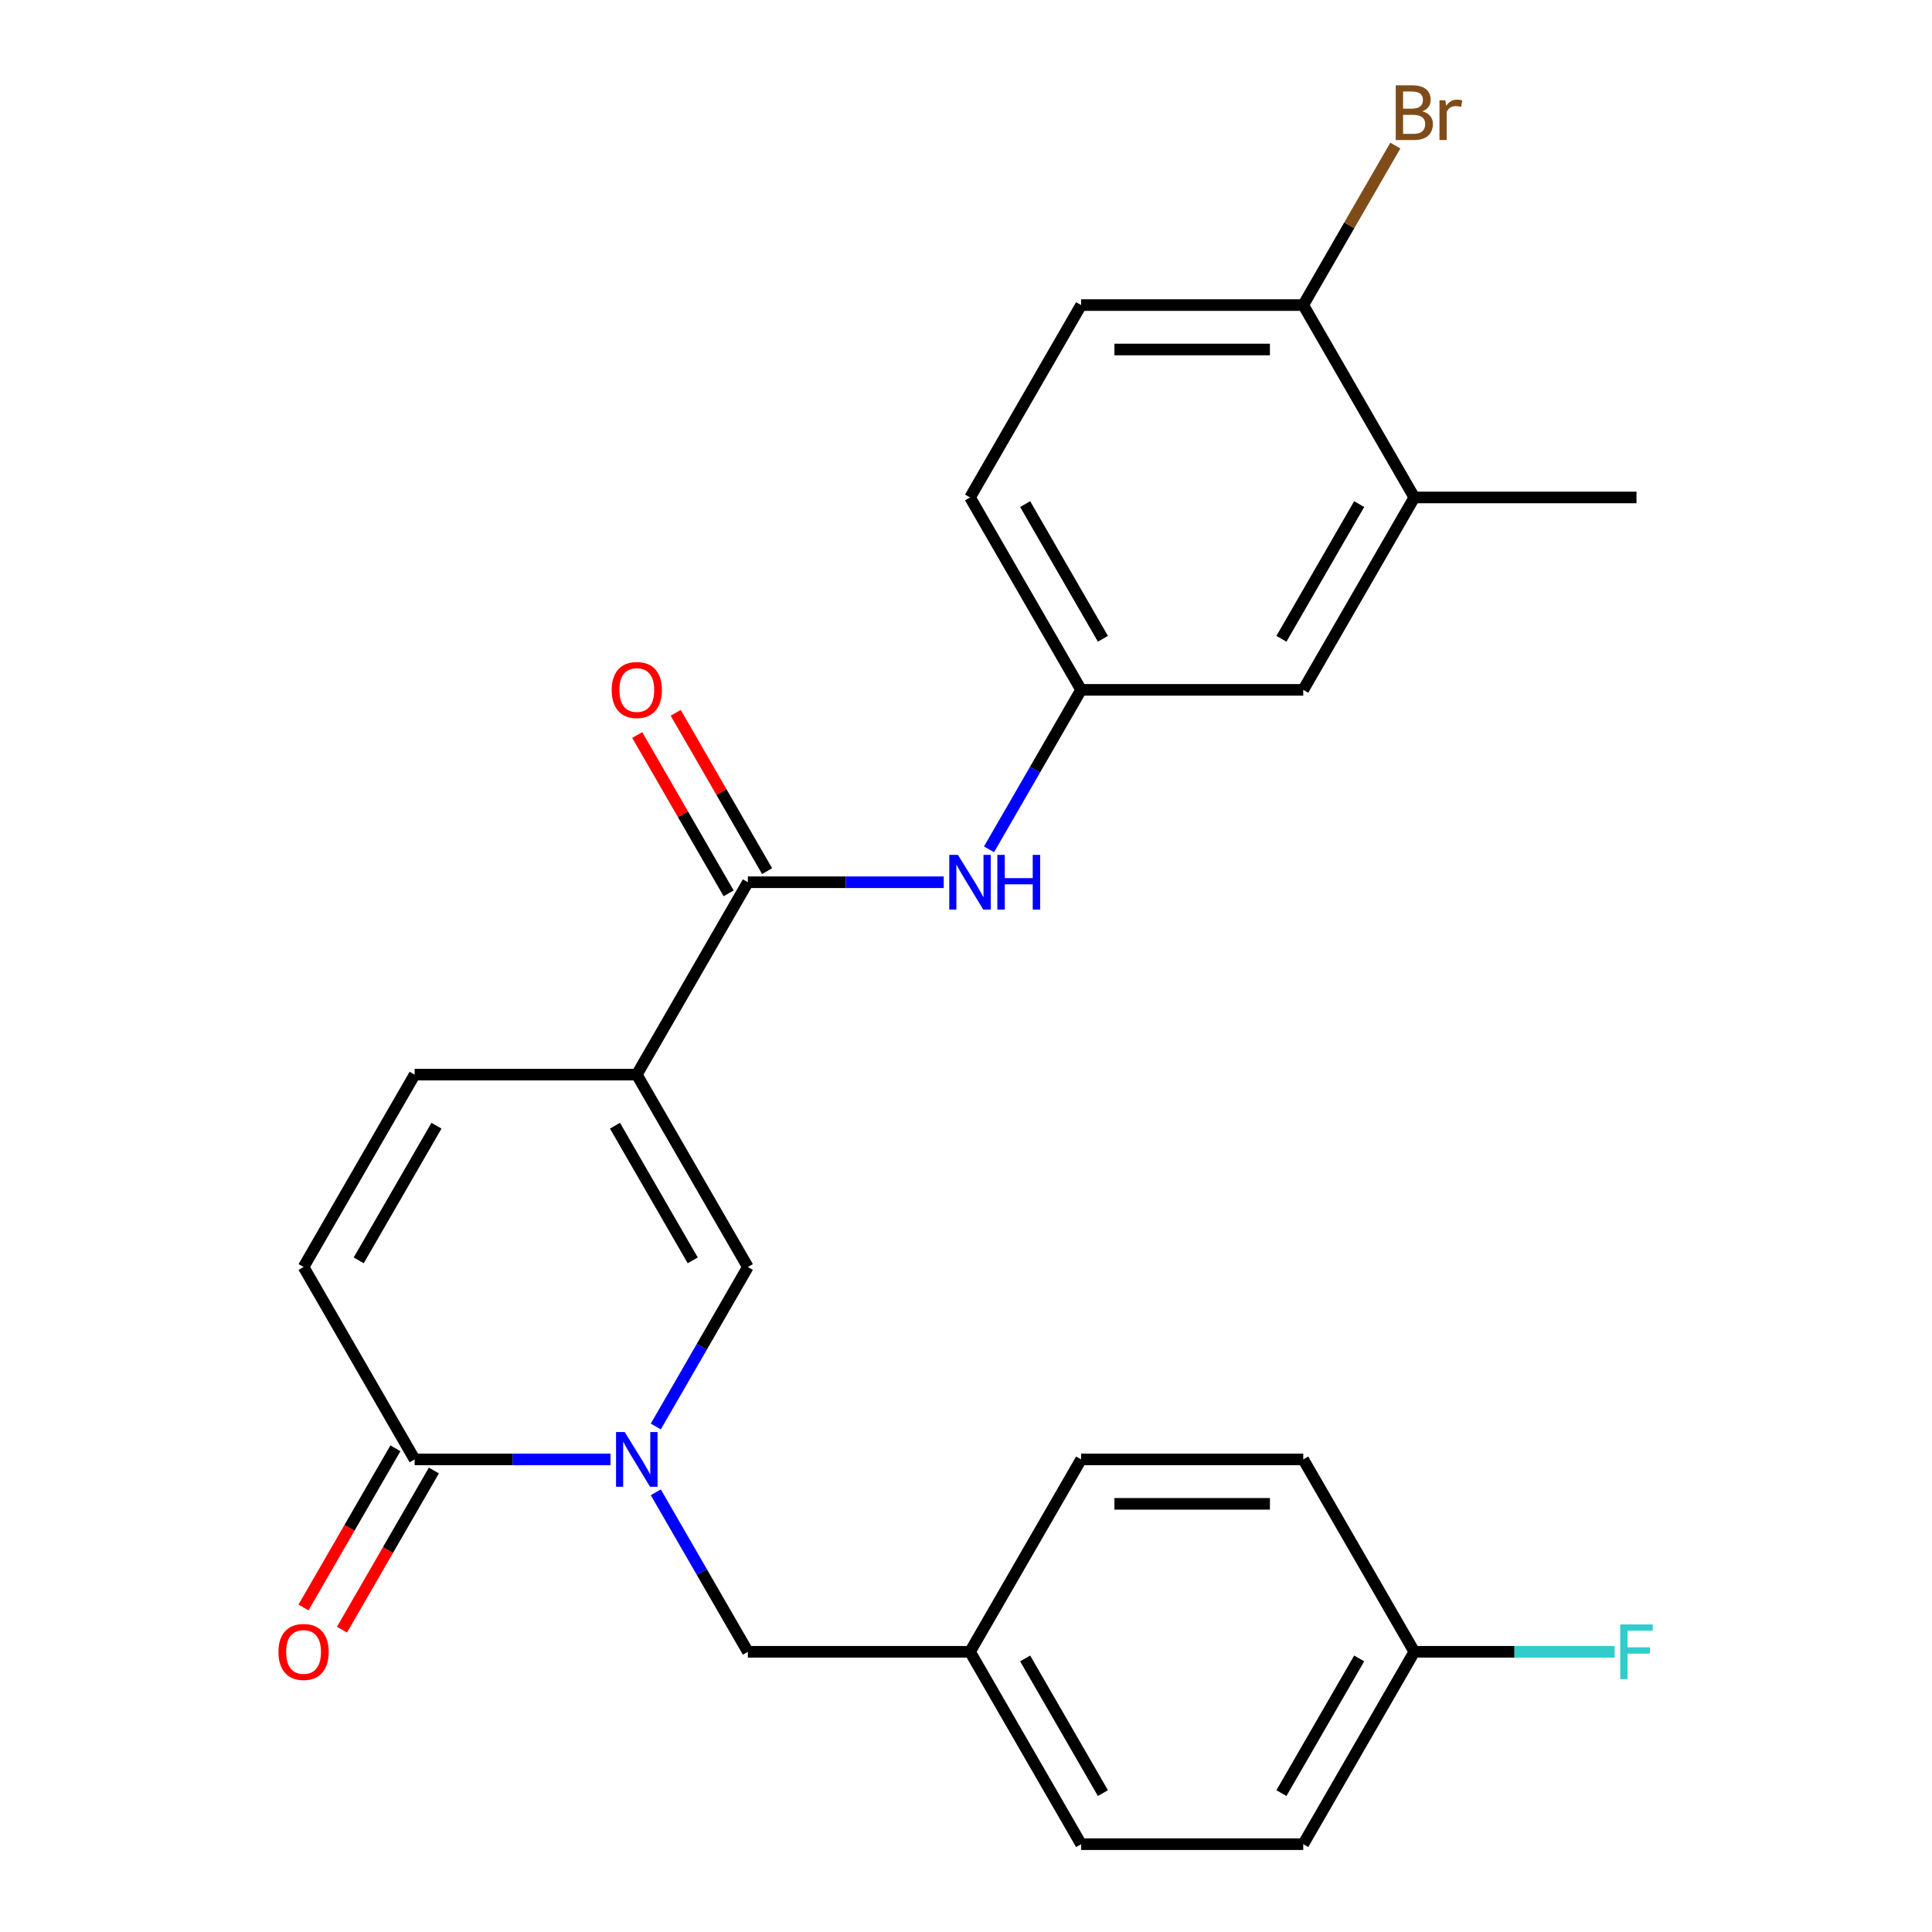 <?xml version='1.0' encoding='iso-8859-1'?>
<svg version='1.1' baseProfile='full'
              xmlns='http://www.w3.org/2000/svg'
                      xmlns:rdkit='http://www.rdkit.org/xml'
                      xmlns:xlink='http://www.w3.org/1999/xlink'
                  xml:space='preserve'
width='1000px' height='1000px' viewBox='0 0 1000 1000'>
<!-- END OF HEADER -->
<rect style='opacity:1.0;fill:#FFFFFF;stroke:none' width='1000' height='1000' x='0' y='0'> </rect>
<path class='bond-1' d='M 329.604,556.225 L 387.096,655.805' style='fill:none;fill-rule:evenodd;stroke:#000000;stroke-width:6px;stroke-linecap:butt;stroke-linejoin:miter;stroke-opacity:1' />
<path class='bond-1' d='M 318.312,582.661 L 358.556,652.367' style='fill:none;fill-rule:evenodd;stroke:#000000;stroke-width:6px;stroke-linecap:butt;stroke-linejoin:miter;stroke-opacity:1' />
<path class='bond-2' d='M 329.604,556.225 L 387.096,456.645' style='fill:none;fill-rule:evenodd;stroke:#000000;stroke-width:6px;stroke-linecap:butt;stroke-linejoin:miter;stroke-opacity:1' />
<path class='bond-4' d='M 329.604,556.225 L 214.618,556.225' style='fill:none;fill-rule:evenodd;stroke:#000000;stroke-width:6px;stroke-linecap:butt;stroke-linejoin:miter;stroke-opacity:1' />
<path class='bond-0' d='M 339.439,738.351 L 363.267,697.078' style='fill:none;fill-rule:evenodd;stroke:#0000FF;stroke-width:6px;stroke-linecap:butt;stroke-linejoin:miter;stroke-opacity:1' />
<path class='bond-0' d='M 363.267,697.078 L 387.096,655.805' style='fill:none;fill-rule:evenodd;stroke:#000000;stroke-width:6px;stroke-linecap:butt;stroke-linejoin:miter;stroke-opacity:1' />
<path class='bond-7' d='M 339.439,772.42 L 363.267,813.693' style='fill:none;fill-rule:evenodd;stroke:#0000FF;stroke-width:6px;stroke-linecap:butt;stroke-linejoin:miter;stroke-opacity:1' />
<path class='bond-7' d='M 363.267,813.693 L 387.096,854.965' style='fill:none;fill-rule:evenodd;stroke:#000000;stroke-width:6px;stroke-linecap:butt;stroke-linejoin:miter;stroke-opacity:1' />
<path class='bond-25' d='M 315.989,755.385 L 265.304,755.385' style='fill:none;fill-rule:evenodd;stroke:#0000FF;stroke-width:6px;stroke-linecap:butt;stroke-linejoin:miter;stroke-opacity:1' />
<path class='bond-25' d='M 265.304,755.385 L 214.618,755.385' style='fill:none;fill-rule:evenodd;stroke:#000000;stroke-width:6px;stroke-linecap:butt;stroke-linejoin:miter;stroke-opacity:1' />
<path class='bond-6' d='M 387.096,456.645 L 437.782,456.645' style='fill:none;fill-rule:evenodd;stroke:#000000;stroke-width:6px;stroke-linecap:butt;stroke-linejoin:miter;stroke-opacity:1' />
<path class='bond-6' d='M 437.782,456.645 L 488.467,456.645' style='fill:none;fill-rule:evenodd;stroke:#0000FF;stroke-width:6px;stroke-linecap:butt;stroke-linejoin:miter;stroke-opacity:1' />
<path class='bond-11' d='M 397.054,450.896 L 373.399,409.923' style='fill:none;fill-rule:evenodd;stroke:#000000;stroke-width:6px;stroke-linecap:butt;stroke-linejoin:miter;stroke-opacity:1' />
<path class='bond-11' d='M 373.399,409.923 L 349.743,368.95' style='fill:none;fill-rule:evenodd;stroke:#FF0000;stroke-width:6px;stroke-linecap:butt;stroke-linejoin:miter;stroke-opacity:1' />
<path class='bond-11' d='M 377.138,462.394 L 353.483,421.422' style='fill:none;fill-rule:evenodd;stroke:#000000;stroke-width:6px;stroke-linecap:butt;stroke-linejoin:miter;stroke-opacity:1' />
<path class='bond-11' d='M 353.483,421.422 L 329.827,380.449' style='fill:none;fill-rule:evenodd;stroke:#FF0000;stroke-width:6px;stroke-linecap:butt;stroke-linejoin:miter;stroke-opacity:1' />
<path class='bond-3' d='M 214.618,755.385 L 157.126,655.805' style='fill:none;fill-rule:evenodd;stroke:#000000;stroke-width:6px;stroke-linecap:butt;stroke-linejoin:miter;stroke-opacity:1' />
<path class='bond-13' d='M 204.66,749.636 L 180.878,790.829' style='fill:none;fill-rule:evenodd;stroke:#000000;stroke-width:6px;stroke-linecap:butt;stroke-linejoin:miter;stroke-opacity:1' />
<path class='bond-13' d='M 180.878,790.829 L 157.095,832.021' style='fill:none;fill-rule:evenodd;stroke:#FF0000;stroke-width:6px;stroke-linecap:butt;stroke-linejoin:miter;stroke-opacity:1' />
<path class='bond-13' d='M 224.576,761.135 L 200.794,802.327' style='fill:none;fill-rule:evenodd;stroke:#000000;stroke-width:6px;stroke-linecap:butt;stroke-linejoin:miter;stroke-opacity:1' />
<path class='bond-13' d='M 200.794,802.327 L 177.011,843.52' style='fill:none;fill-rule:evenodd;stroke:#FF0000;stroke-width:6px;stroke-linecap:butt;stroke-linejoin:miter;stroke-opacity:1' />
<path class='bond-5' d='M 214.618,556.225 L 157.126,655.805' style='fill:none;fill-rule:evenodd;stroke:#000000;stroke-width:6px;stroke-linecap:butt;stroke-linejoin:miter;stroke-opacity:1' />
<path class='bond-5' d='M 225.911,582.661 L 185.666,652.367' style='fill:none;fill-rule:evenodd;stroke:#000000;stroke-width:6px;stroke-linecap:butt;stroke-linejoin:miter;stroke-opacity:1' />
<path class='bond-9' d='M 511.916,439.61 L 535.745,398.338' style='fill:none;fill-rule:evenodd;stroke:#0000FF;stroke-width:6px;stroke-linecap:butt;stroke-linejoin:miter;stroke-opacity:1' />
<path class='bond-9' d='M 535.745,398.338 L 559.574,357.065' style='fill:none;fill-rule:evenodd;stroke:#000000;stroke-width:6px;stroke-linecap:butt;stroke-linejoin:miter;stroke-opacity:1' />
<path class='bond-15' d='M 387.096,854.965 L 502.081,854.965' style='fill:none;fill-rule:evenodd;stroke:#000000;stroke-width:6px;stroke-linecap:butt;stroke-linejoin:miter;stroke-opacity:1' />
<path class='bond-8' d='M 732.052,257.485 L 674.559,357.065' style='fill:none;fill-rule:evenodd;stroke:#000000;stroke-width:6px;stroke-linecap:butt;stroke-linejoin:miter;stroke-opacity:1' />
<path class='bond-8' d='M 703.512,260.923 L 663.267,330.629' style='fill:none;fill-rule:evenodd;stroke:#000000;stroke-width:6px;stroke-linecap:butt;stroke-linejoin:miter;stroke-opacity:1' />
<path class='bond-24' d='M 732.052,257.485 L 847.037,257.485' style='fill:none;fill-rule:evenodd;stroke:#000000;stroke-width:6px;stroke-linecap:butt;stroke-linejoin:miter;stroke-opacity:1' />
<path class='bond-26' d='M 732.052,257.485 L 674.559,157.905' style='fill:none;fill-rule:evenodd;stroke:#000000;stroke-width:6px;stroke-linecap:butt;stroke-linejoin:miter;stroke-opacity:1' />
<path class='bond-12' d='M 559.574,357.065 L 674.559,357.065' style='fill:none;fill-rule:evenodd;stroke:#000000;stroke-width:6px;stroke-linecap:butt;stroke-linejoin:miter;stroke-opacity:1' />
<path class='bond-16' d='M 559.574,357.065 L 502.081,257.485' style='fill:none;fill-rule:evenodd;stroke:#000000;stroke-width:6px;stroke-linecap:butt;stroke-linejoin:miter;stroke-opacity:1' />
<path class='bond-16' d='M 570.866,330.629 L 530.621,260.923' style='fill:none;fill-rule:evenodd;stroke:#000000;stroke-width:6px;stroke-linecap:butt;stroke-linejoin:miter;stroke-opacity:1' />
<path class='bond-10' d='M 674.559,157.905 L 559.574,157.905' style='fill:none;fill-rule:evenodd;stroke:#000000;stroke-width:6px;stroke-linecap:butt;stroke-linejoin:miter;stroke-opacity:1' />
<path class='bond-10' d='M 657.311,180.902 L 576.822,180.902' style='fill:none;fill-rule:evenodd;stroke:#000000;stroke-width:6px;stroke-linecap:butt;stroke-linejoin:miter;stroke-opacity:1' />
<path class='bond-18' d='M 674.559,157.905 L 698.388,116.632' style='fill:none;fill-rule:evenodd;stroke:#000000;stroke-width:6px;stroke-linecap:butt;stroke-linejoin:miter;stroke-opacity:1' />
<path class='bond-18' d='M 698.388,116.632 L 722.217,75.359' style='fill:none;fill-rule:evenodd;stroke:#7F4C19;stroke-width:6px;stroke-linecap:butt;stroke-linejoin:miter;stroke-opacity:1' />
<path class='bond-14' d='M 559.574,157.905 L 502.081,257.485' style='fill:none;fill-rule:evenodd;stroke:#000000;stroke-width:6px;stroke-linecap:butt;stroke-linejoin:miter;stroke-opacity:1' />
<path class='bond-20' d='M 502.081,854.965 L 559.574,755.385' style='fill:none;fill-rule:evenodd;stroke:#000000;stroke-width:6px;stroke-linecap:butt;stroke-linejoin:miter;stroke-opacity:1' />
<path class='bond-21' d='M 502.081,854.965 L 559.574,954.545' style='fill:none;fill-rule:evenodd;stroke:#000000;stroke-width:6px;stroke-linecap:butt;stroke-linejoin:miter;stroke-opacity:1' />
<path class='bond-21' d='M 530.621,858.404 L 570.866,928.11' style='fill:none;fill-rule:evenodd;stroke:#000000;stroke-width:6px;stroke-linecap:butt;stroke-linejoin:miter;stroke-opacity:1' />
<path class='bond-17' d='M 732.052,854.965 L 674.559,954.545' style='fill:none;fill-rule:evenodd;stroke:#000000;stroke-width:6px;stroke-linecap:butt;stroke-linejoin:miter;stroke-opacity:1' />
<path class='bond-17' d='M 703.512,858.404 L 663.267,928.11' style='fill:none;fill-rule:evenodd;stroke:#000000;stroke-width:6px;stroke-linecap:butt;stroke-linejoin:miter;stroke-opacity:1' />
<path class='bond-19' d='M 732.052,854.965 L 783.897,854.965' style='fill:none;fill-rule:evenodd;stroke:#000000;stroke-width:6px;stroke-linecap:butt;stroke-linejoin:miter;stroke-opacity:1' />
<path class='bond-19' d='M 783.897,854.965 L 835.742,854.965' style='fill:none;fill-rule:evenodd;stroke:#33CCCC;stroke-width:6px;stroke-linecap:butt;stroke-linejoin:miter;stroke-opacity:1' />
<path class='bond-27' d='M 732.052,854.965 L 674.559,755.385' style='fill:none;fill-rule:evenodd;stroke:#000000;stroke-width:6px;stroke-linecap:butt;stroke-linejoin:miter;stroke-opacity:1' />
<path class='bond-22' d='M 559.574,755.385 L 674.559,755.385' style='fill:none;fill-rule:evenodd;stroke:#000000;stroke-width:6px;stroke-linecap:butt;stroke-linejoin:miter;stroke-opacity:1' />
<path class='bond-22' d='M 576.822,778.382 L 657.311,778.382' style='fill:none;fill-rule:evenodd;stroke:#000000;stroke-width:6px;stroke-linecap:butt;stroke-linejoin:miter;stroke-opacity:1' />
<path class='bond-23' d='M 559.574,954.545 L 674.559,954.545' style='fill:none;fill-rule:evenodd;stroke:#000000;stroke-width:6px;stroke-linecap:butt;stroke-linejoin:miter;stroke-opacity:1' />
<path  class='atom-1' d='M 323.344 741.225
L 332.624 756.225
Q 333.544 757.705, 335.024 760.385
Q 336.504 763.065, 336.584 763.225
L 336.584 741.225
L 340.344 741.225
L 340.344 769.545
L 336.464 769.545
L 326.504 753.145
Q 325.344 751.225, 324.104 749.025
Q 322.904 746.825, 322.544 746.145
L 322.544 769.545
L 318.864 769.545
L 318.864 741.225
L 323.344 741.225
' fill='#0000FF'/>
<path  class='atom-7' d='M 495.821 442.485
L 505.101 457.485
Q 506.021 458.965, 507.501 461.645
Q 508.981 464.325, 509.061 464.485
L 509.061 442.485
L 512.821 442.485
L 512.821 470.805
L 508.941 470.805
L 498.981 454.405
Q 497.821 452.485, 496.581 450.285
Q 495.381 448.085, 495.021 447.405
L 495.021 470.805
L 491.341 470.805
L 491.341 442.485
L 495.821 442.485
' fill='#0000FF'/>
<path  class='atom-7' d='M 516.221 442.485
L 520.061 442.485
L 520.061 454.525
L 534.541 454.525
L 534.541 442.485
L 538.381 442.485
L 538.381 470.805
L 534.541 470.805
L 534.541 457.725
L 520.061 457.725
L 520.061 470.805
L 516.221 470.805
L 516.221 442.485
' fill='#0000FF'/>
<path  class='atom-12' d='M 316.604 357.145
Q 316.604 350.345, 319.964 346.545
Q 323.324 342.745, 329.604 342.745
Q 335.884 342.745, 339.244 346.545
Q 342.604 350.345, 342.604 357.145
Q 342.604 364.025, 339.204 367.945
Q 335.804 371.825, 329.604 371.825
Q 323.364 371.825, 319.964 367.945
Q 316.604 364.065, 316.604 357.145
M 329.604 368.625
Q 333.924 368.625, 336.244 365.745
Q 338.604 362.825, 338.604 357.145
Q 338.604 351.585, 336.244 348.785
Q 333.924 345.945, 329.604 345.945
Q 325.284 345.945, 322.924 348.745
Q 320.604 351.545, 320.604 357.145
Q 320.604 362.865, 322.924 365.745
Q 325.284 368.625, 329.604 368.625
' fill='#FF0000'/>
<path  class='atom-14' d='M 144.126 855.045
Q 144.126 848.245, 147.486 844.445
Q 150.846 840.645, 157.126 840.645
Q 163.406 840.645, 166.766 844.445
Q 170.126 848.245, 170.126 855.045
Q 170.126 861.925, 166.726 865.845
Q 163.326 869.725, 157.126 869.725
Q 150.886 869.725, 147.486 865.845
Q 144.126 861.965, 144.126 855.045
M 157.126 866.525
Q 161.446 866.525, 163.766 863.645
Q 166.126 860.725, 166.126 855.045
Q 166.126 849.485, 163.766 846.685
Q 161.446 843.845, 157.126 843.845
Q 152.806 843.845, 150.446 846.645
Q 148.126 849.445, 148.126 855.045
Q 148.126 860.765, 150.446 863.645
Q 152.806 866.525, 157.126 866.525
' fill='#FF0000'/>
<path  class='atom-19' d='M 736.192 57.605
Q 738.912 58.365, 740.272 60.045
Q 741.672 61.685, 741.672 64.125
Q 741.672 68.045, 739.152 70.285
Q 736.672 72.485, 731.952 72.485
L 722.432 72.485
L 722.432 44.165
L 730.792 44.165
Q 735.632 44.165, 738.072 46.125
Q 740.512 48.085, 740.512 51.685
Q 740.512 55.965, 736.192 57.605
M 726.232 47.365
L 726.232 56.245
L 730.792 56.245
Q 733.592 56.245, 735.032 55.125
Q 736.512 53.965, 736.512 51.685
Q 736.512 47.365, 730.792 47.365
L 726.232 47.365
M 731.952 69.285
Q 734.712 69.285, 736.192 67.965
Q 737.672 66.645, 737.672 64.125
Q 737.672 61.805, 736.032 60.645
Q 734.432 59.445, 731.352 59.445
L 726.232 59.445
L 726.232 69.285
L 731.952 69.285
' fill='#7F4C19'/>
<path  class='atom-19' d='M 748.112 51.925
L 748.552 54.765
Q 750.712 51.565, 754.232 51.565
Q 755.352 51.565, 756.872 51.965
L 756.272 55.325
Q 754.552 54.925, 753.592 54.925
Q 751.912 54.925, 750.792 55.605
Q 749.712 56.245, 748.832 57.805
L 748.832 72.485
L 745.072 72.485
L 745.072 51.925
L 748.112 51.925
' fill='#7F4C19'/>
<path  class='atom-20' d='M 838.617 840.805
L 855.457 840.805
L 855.457 844.045
L 842.417 844.045
L 842.417 852.645
L 854.017 852.645
L 854.017 855.925
L 842.417 855.925
L 842.417 869.125
L 838.617 869.125
L 838.617 840.805
' fill='#33CCCC'/>
</svg>

